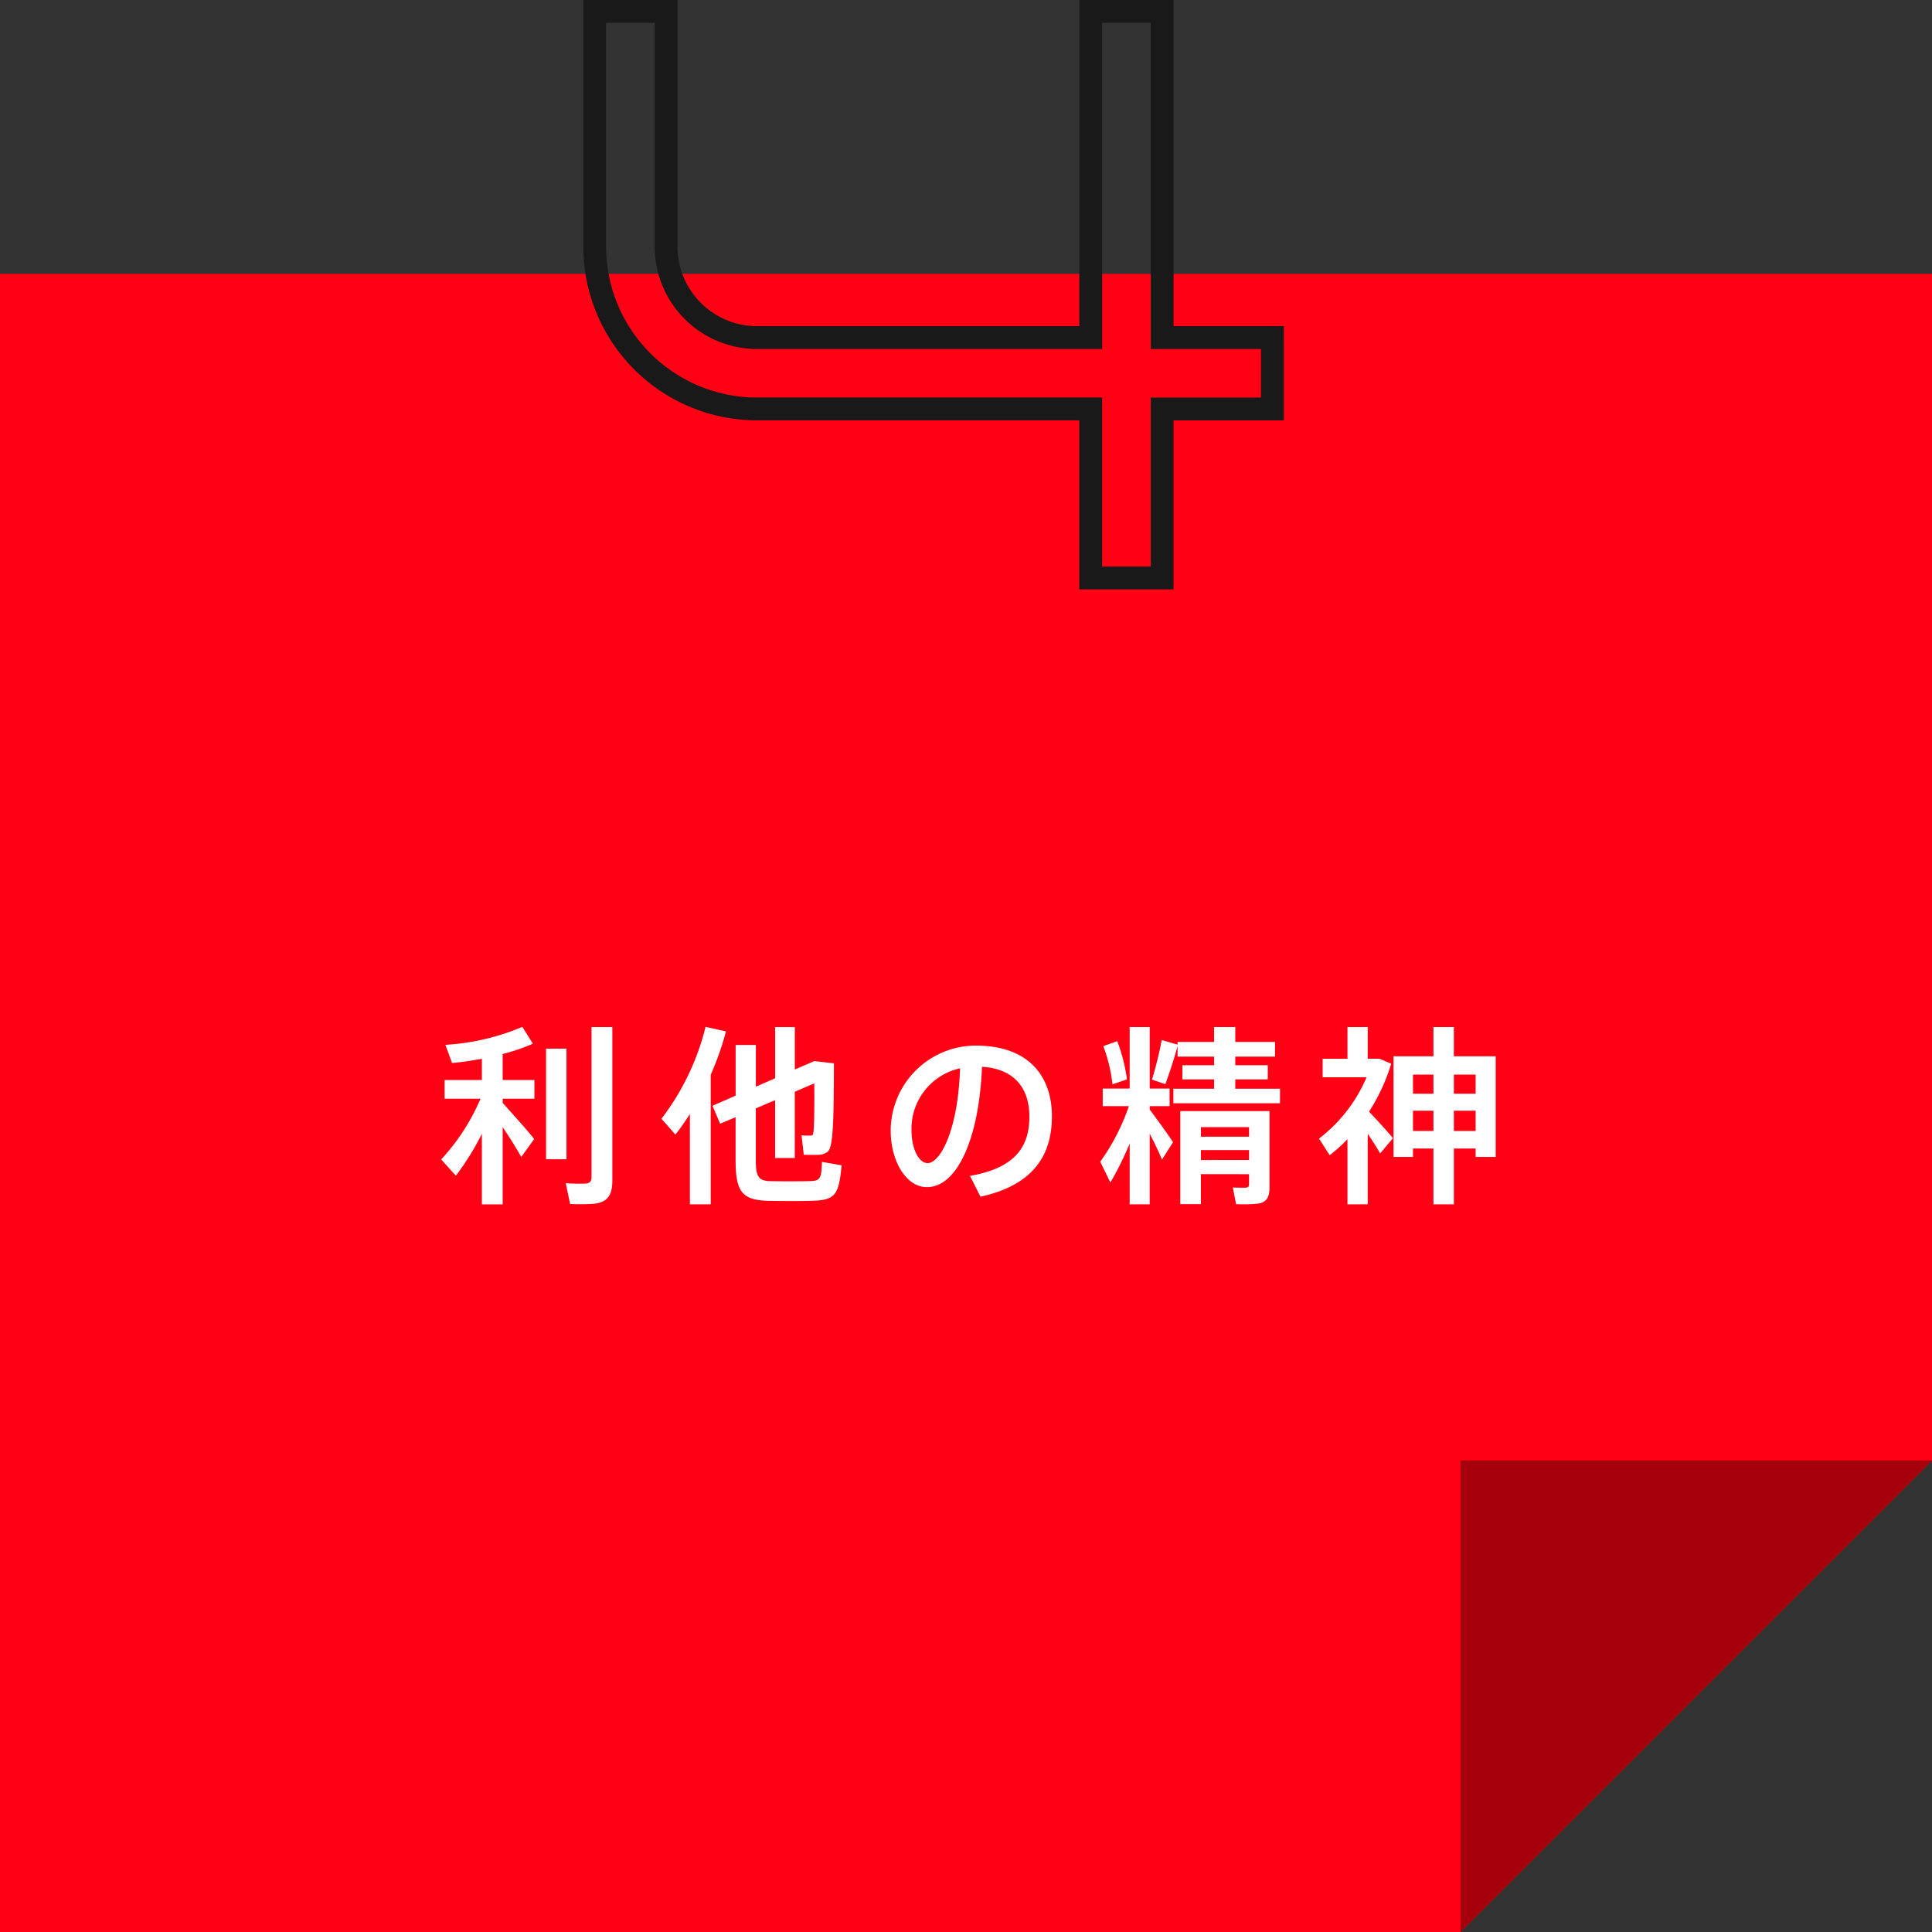 <svg xmlns="http://www.w3.org/2000/svg" width="254" height="254" viewBox="0 0 254 254">
  <rect x="0" y="0" width="254" height="254" fill="#333333" stroke="none"/>
  <g id="_4" data-name="4" transform="translate(-492 -2945)">
    <path id="前面オブジェクトで型抜き_6" data-name="前面オブジェクトで型抜き 6" d="M1388,218H1196V0h254V156l-62,62Z" transform="translate(-704 2981)" fill="#ff0014"/>
    <path id="_4-2" data-name="4" d="M367.356,414.786h-14.5V371.9h-9.386v42.884H299.591a11.967,11.967,0,0,1-11.952-11.954V371.9h-9.386v30.931a21.362,21.362,0,0,0,21.337,21.337h43.877v22.22h9.386V424.17h14.5Z" transform="translate(291.93 2574.598)" fill="none" stroke="#191919" stroke-width="3"/>
    <g id="グループ_334" data-name="グループ 334" transform="translate(-1889.784 2796.169)">
      <path id="パス_372" data-name="パス 372" d="M2441.718,303.4l-1.934-2.135a27.766,27.766,0,0,0,5.174-7.987h-4.723v-2.461h4.9v-2.788c-1.357.251-2.713.452-3.919.553l-.879-2.387a30.581,30.581,0,0,0,10.122-2.36l1.382,2.21a25.142,25.142,0,0,1-3.969,1.356v3.416h4.169v2.461h-4.169v.553c1.482,1.657,3.19,3.541,4.145,4.747l-1.708,2.361c-.579-1.055-1.483-2.512-2.437-3.918v10.147h-2.737V297.9A35.472,35.472,0,0,1,2441.718,303.4Zm11.854-2.16V286.694h2.688v14.542Zm6.531,5.827a23.593,23.593,0,0,1-3.366.05l-.578-2.738a19.838,19.838,0,0,0,2.662.051c.553-.051.729-.352.729-.879V283.856h2.738v20.193C2462.288,305.807,2461.76,306.812,2460.1,307.063Z" fill="#fff"/>
      <path id="パス_373" data-name="パス 373" d="M2475.223,307.164h-2.738v-11.88a30.461,30.461,0,0,1-1.909,2.712l-1.833-2.084a32.655,32.655,0,0,0,5.8-12.081l2.687.6a38.644,38.644,0,0,1-2.009,5.7Zm16.2-18.536c-.026,7.284-.075,10.976-.8,11.6a2.05,2.05,0,0,1-1.331.427c-.4.026-1.356,0-1.834,0l-.3-2.561a9.576,9.576,0,0,0,1.18.025.366.366,0,0,0,.3-.1c.176-.251.225-2.436.2-6.756l-2.563,1.1v8.715h-2.586v-7.61l-2.537,1.08v6.882c0,2.26.477,2.637,1.934,2.688,1.406.024,3.517.024,5,0,1.532-.026,1.683-.227,1.758-2.537l2.587.452c-.376,4.068-.9,4.6-4.118,4.671-1.684.051-3.894.025-5.451,0-3.366-.075-4.37-1.029-4.37-5.274V295.71l-2.035.854-1-2.36,3.039-1.331v-6.656h2.662v5.475l2.537-1.1v-6.731h2.586v5.576l2.563-1.105Z" fill="#fff"/>
      <path id="パス_374" data-name="パス 374" d="M2498.883,297.494a11.212,11.212,0,0,1,11.151-11.2c7.234,0,10.046,4.27,10.046,9.293,0,4.822-2.16,8.992-9.393,10.574l-1.381-2.738c6.153-1.055,7.81-4.044,7.81-7.786s-1.983-6.3-6.228-6.555c-.377,9.419-3.265,15.823-7.234,15.823-2.838,0-4.771-3.591-4.771-7.384Zm2.737-.051c0,2.411.954,4.3,2.109,4.3,1.709,0,4.019-4.42,4.271-12.457A8.122,8.122,0,0,0,2501.62,297.443Z" fill="#fff"/>
      <path id="パス_375" data-name="パス 375" d="M2536,299l-1.456,2.285c-.377-.929-.955-2.16-1.608-3.39v9.268H2530.3v-7.987a42.541,42.541,0,0,1-2.536,5.123l-1.331-2.737a28.171,28.171,0,0,0,3.766-7.309h-3.44v-2.311h3.541v-8.087h2.637v8.087h2.612v2.311h-2.612v.452C2534.07,296.213,2535.3,297.921,2536,299Zm-7.334-13.287a22.329,22.329,0,0,1,1.281,5.024c-.728.251-1.3.451-1.908.653a20.463,20.463,0,0,0-1.206-5.024Zm12.734,6.254v-1.23h-4.169v-1.859h4.169v-1.13h-4.8v-1.382c-.4,1.457-.979,3.291-1.607,5l-1.759-.6a48.343,48.343,0,0,0,1.281-5.2l2.085.6v-.352h4.8v-1.959h2.788v1.959h5.224v1.934h-5.224v1.13h4.27v1.859h-4.27v1.23h5.877v1.909h-14.014v-1.909Zm-1.733,11.227v3.943h-2.712V294.907h11.729v10.046c0,1.231-.352,1.909-1.432,2.11a17.928,17.928,0,0,1-2.963.075l-.428-2.185c.6.026,1.457.026,1.734.026.3-.051.4-.176.4-.453V303.2Zm6.329-4.923v-1.255h-6.329v1.255Zm0,3.064V300.03h-6.329v1.306Z" fill="#fff"/>
      <path id="パス_376" data-name="パス 376" d="M2558.936,307.164V298.6a20.515,20.515,0,0,1-2.336,2.109l-1.407-2.185a20.058,20.058,0,0,0,6.254-8.062h-5.776v-2.436h3.265v-4.169h2.662v4.169h1.557l1.533.653a25.192,25.192,0,0,1-2.915,6.3c1.181,1.256,2.412,2.587,3.14,3.491l-1.683,2.009c-.4-.728-.979-1.632-1.632-2.586v9.268Zm13.989-7.334v7.334h-2.688V299.83h-2.686v1.105h-2.563V287.7h5.249v-3.843h2.688V287.7h5.5v13.236h-2.638V299.83Zm-2.688-9.72h-2.686v2.511h2.686Zm0,7.409v-2.663h-2.686v2.663Zm2.688-4.9h2.863V290.11h-2.863Zm2.863,4.9v-2.663h-2.863v2.663Z" fill="#fff"/>
    </g>
    <path id="パス_401" data-name="パス 401" d="M-510.969,2868.909l62-62h-62Z" transform="translate(1194.969 330.091)" fill="#a7000d"/>
  </g>
</svg>
